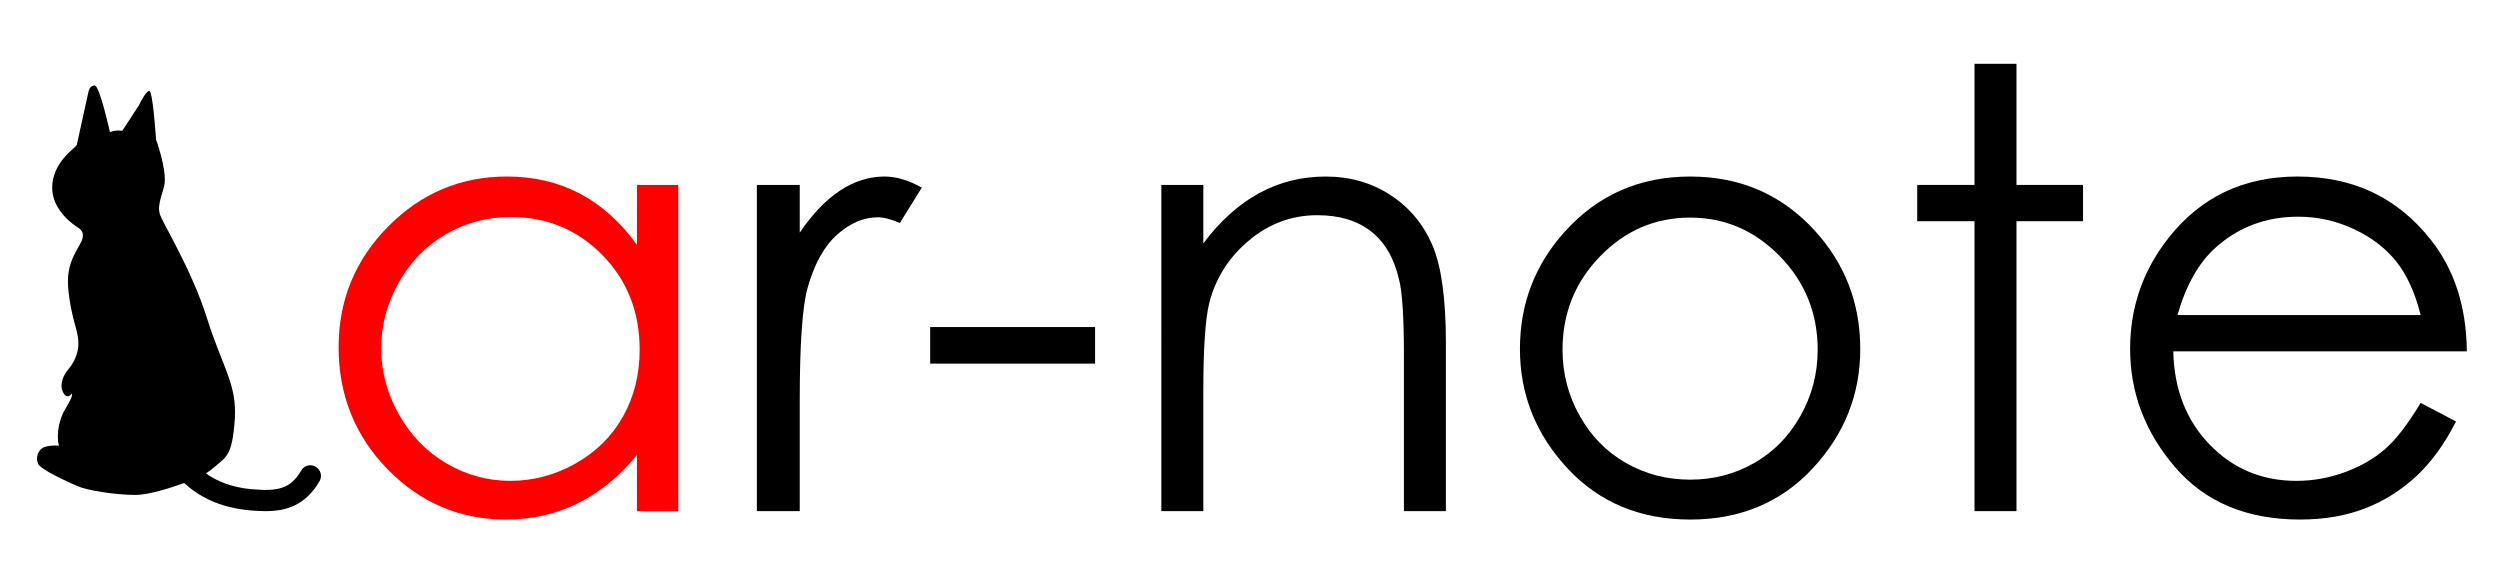 <?xml version="1.0" encoding="utf-8"?>
<!-- Generator: Adobe Illustrator 15.1.0, SVG Export Plug-In . SVG Version: 6.00 Build 0)  -->
<!DOCTYPE svg PUBLIC "-//W3C//DTD SVG 1.1//EN" "http://www.w3.org/Graphics/SVG/1.1/DTD/svg11.dtd">
<svg version="1.1" id="レイヤー_1" xmlns="http://www.w3.org/2000/svg" xmlns:xlink="http://www.w3.org/1999/xlink" x="0px"
	 y="0px" width="300px" height="70px" viewBox="0 0 300 70" enable-background="new 0 0 300 70" xml:space="preserve">
<path d="M37.882,56.005c-0.606-0.353-1.386-0.148-1.739,0.461c-1.299,2.236-2.864,2.501-5.875,2.246
	c-2.389-0.2-4.194-0.93-5.56-1.906c0.345-0.213,0.733-0.492,1.174-0.882c1.255-1.104,1.993-1.254,2.287-5.532
	c0.296-4.28-1.402-6.124-3.319-12.174c-1.919-6.051-5.313-11.362-5.675-12.543c-0.361-1.181,0.499-2.803,0.585-3.688
	c0.186-1.943-1.034-5.24-1.034-5.24s-0.37-5.828-0.812-5.828c-0.441,0-1.239,1.711-1.239,1.711l-2.006,3.076
	c-0.887-0.146-1.475,0.157-1.475,0.157s-1.255-5.682-1.845-5.608c-0.59,0.074-0.664,0.442-0.811,1.106
	C10.389,12.024,9.21,17.41,9.21,17.41c-0.295,0.443-2.875,2.063-2.948,5.014c-0.074,2.952,2.956,4.792,2.956,4.792
	s0.729,0.378,0.729,0.97c0,0.588-0.222,0.884-0.589,1.548c-0.37,0.664-1.034,1.771-1.182,3.394c-0.147,1.623,0.369,4.278,0.885,6.05
	c0.516,1.771,0.36,2.597,0.146,3.321c-0.395,1.341-1.179,1.843-1.549,2.654c-0.368,0.813-0.385,1.57,0.058,2.16
	c0.442,0.591,0.92-0.094,0.92-0.094s0.075,0.143-0.099,0.567c-0.175,0.423-0.942,1.72-0.942,1.72
	c-1.033,2.287-0.526,3.984-0.526,3.984c-0.666-0.075-1.323,0.02-1.697,0.146c-0.837,0.289-1.107,1.254-0.812,1.993
	c0.295,0.738,3.615,2.213,4.796,2.729c1.18,0.516,4.646,1.034,6.86,1.034c1.659,0,4.356-0.873,5.881-1.433
	c1.75,1.617,4.288,2.98,7.957,3.288c0.595,0.052,1.193,0.091,1.79,0.091c2.42,0,4.774-0.628,6.5-3.595
	C38.698,57.137,38.491,56.359,37.882,56.005z"/>
<g>
	<g>
		<path fill="#FF0000" d="M81.397,22.19v39.146h-4.965v-6.728c-2.111,2.566-4.479,4.496-7.106,5.792
			c-2.626,1.295-5.499,1.943-8.617,1.943c-5.541,0-10.272-2.01-14.194-6.027c-3.921-4.018-5.882-8.904-5.882-14.661
			c0-5.637,1.979-10.458,5.937-14.464c3.958-4.006,8.719-6.009,14.284-6.009c3.213,0,6.122,0.684,8.725,2.051
			c2.602,1.367,4.887,3.418,6.854,6.152V22.19H81.397z M61.267,26.041c-2.803,0-5.391,0.689-7.762,2.066
			c-2.373,1.378-4.26,3.313-5.661,5.805s-2.103,5.127-2.103,7.906c0,2.756,0.707,5.391,2.121,7.906
			c1.413,2.517,3.313,4.475,5.696,5.876c2.384,1.402,4.942,2.102,7.673,2.102c2.755,0,5.367-0.693,7.835-2.083
			c2.467-1.391,4.366-3.271,5.696-5.642c1.33-2.373,1.995-5.045,1.995-8.016c0-4.528-1.492-8.313-4.475-11.356
			S65.627,26.041,61.267,26.041z"/>
		<path d="M90.825,22.19h5.145v5.722c1.534-2.255,3.154-3.94,4.857-5.056s3.478-1.673,5.325-1.673c1.391,0,2.879,0.444,4.462,1.331
			l-2.627,4.245c-1.056-0.454-1.943-0.683-2.663-0.683c-1.679,0-3.298,0.689-4.857,2.068c-1.56,1.38-2.747,3.521-3.562,6.423
			c-0.624,2.23-0.936,6.74-0.936,13.528v13.24h-5.145V22.19z"/>
		<path d="M111.621,39.245h19.789v4.39h-19.789V39.245z"/>
		<path d="M139.362,22.19h5.037v7.017c2.015-2.687,4.246-4.695,6.693-6.026c2.446-1.332,5.108-1.997,7.987-1.997
			c2.926,0,5.521,0.743,7.789,2.23s3.939,3.49,5.02,6.009c1.079,2.519,1.619,6.44,1.619,11.766v20.148h-5.037V42.663
			c0-4.509-0.187-7.52-0.562-9.03c-0.583-2.591-1.702-4.54-3.358-5.847c-1.654-1.308-3.814-1.961-6.477-1.961
			c-3.047,0-5.777,1.007-8.187,3.022c-2.412,2.015-4,4.51-4.768,7.483c-0.48,1.943-0.72,5.493-0.72,10.65v14.355h-5.037V22.19z"/>
		<path d="M202.83,21.184c6.031,0,11.029,2.183,14.995,6.549c3.604,3.981,5.406,8.694,5.406,14.14
			c0,5.469-1.905,10.248-5.713,14.338c-3.809,4.089-8.705,6.135-14.688,6.135c-6.007,0-10.914-2.046-14.722-6.135
			c-3.81-4.09-5.715-8.869-5.715-14.338c0-5.42,1.803-10.122,5.408-14.104C191.766,23.378,196.775,21.184,202.83,21.184z
			 M202.813,26.113c-4.188,0-7.787,1.547-10.796,4.641c-3.01,3.095-4.514,6.837-4.514,11.227c0,2.83,0.686,5.468,2.058,7.914
			c1.372,2.447,3.226,4.336,5.561,5.668c2.336,1.33,4.898,1.996,7.691,1.996c2.791,0,5.354-0.666,7.69-1.996
			c2.334-1.332,4.188-3.221,5.561-5.668c1.371-2.446,2.058-5.084,2.058-7.914c0-4.39-1.511-8.132-4.531-11.227
			C210.569,27.66,206.978,26.113,202.813,26.113z"/>
		<path d="M236.94,7.655h5.037V22.19h7.987v4.354h-7.987v34.792h-5.037V26.545h-6.872V22.19h6.872V7.655z"/>
		<path d="M290.478,48.349l4.246,2.23c-1.393,2.734-3,4.941-4.826,6.62c-1.824,1.679-3.877,2.957-6.157,3.832
			c-2.281,0.875-4.862,1.313-7.744,1.313c-6.385,0-11.38-2.094-14.98-6.278c-3.601-4.186-5.402-8.918-5.402-14.194
			c0-4.965,1.523-9.391,4.573-13.276c3.865-4.941,9.039-7.412,15.522-7.412c6.674,0,12.004,2.531,15.988,7.592
			c2.833,3.574,4.273,8.036,4.321,13.385h-35.225c0.097,4.546,1.55,8.273,4.359,11.182c2.81,2.907,6.279,4.36,10.411,4.36
			c1.993,0,3.932-0.345,5.817-1.039c1.886-0.692,3.488-1.613,4.809-2.76C287.513,52.757,288.941,50.905,290.478,48.349z
			 M290.478,37.807c-0.672-2.687-1.649-4.834-2.937-6.44c-1.284-1.607-2.983-2.903-5.097-3.886
			c-2.114-0.983-4.335-1.476-6.665-1.476c-3.843,0-7.146,1.235-9.906,3.706c-2.019,1.799-3.543,4.497-4.575,8.096H290.478z"/>
	</g>
</g>
</svg>

